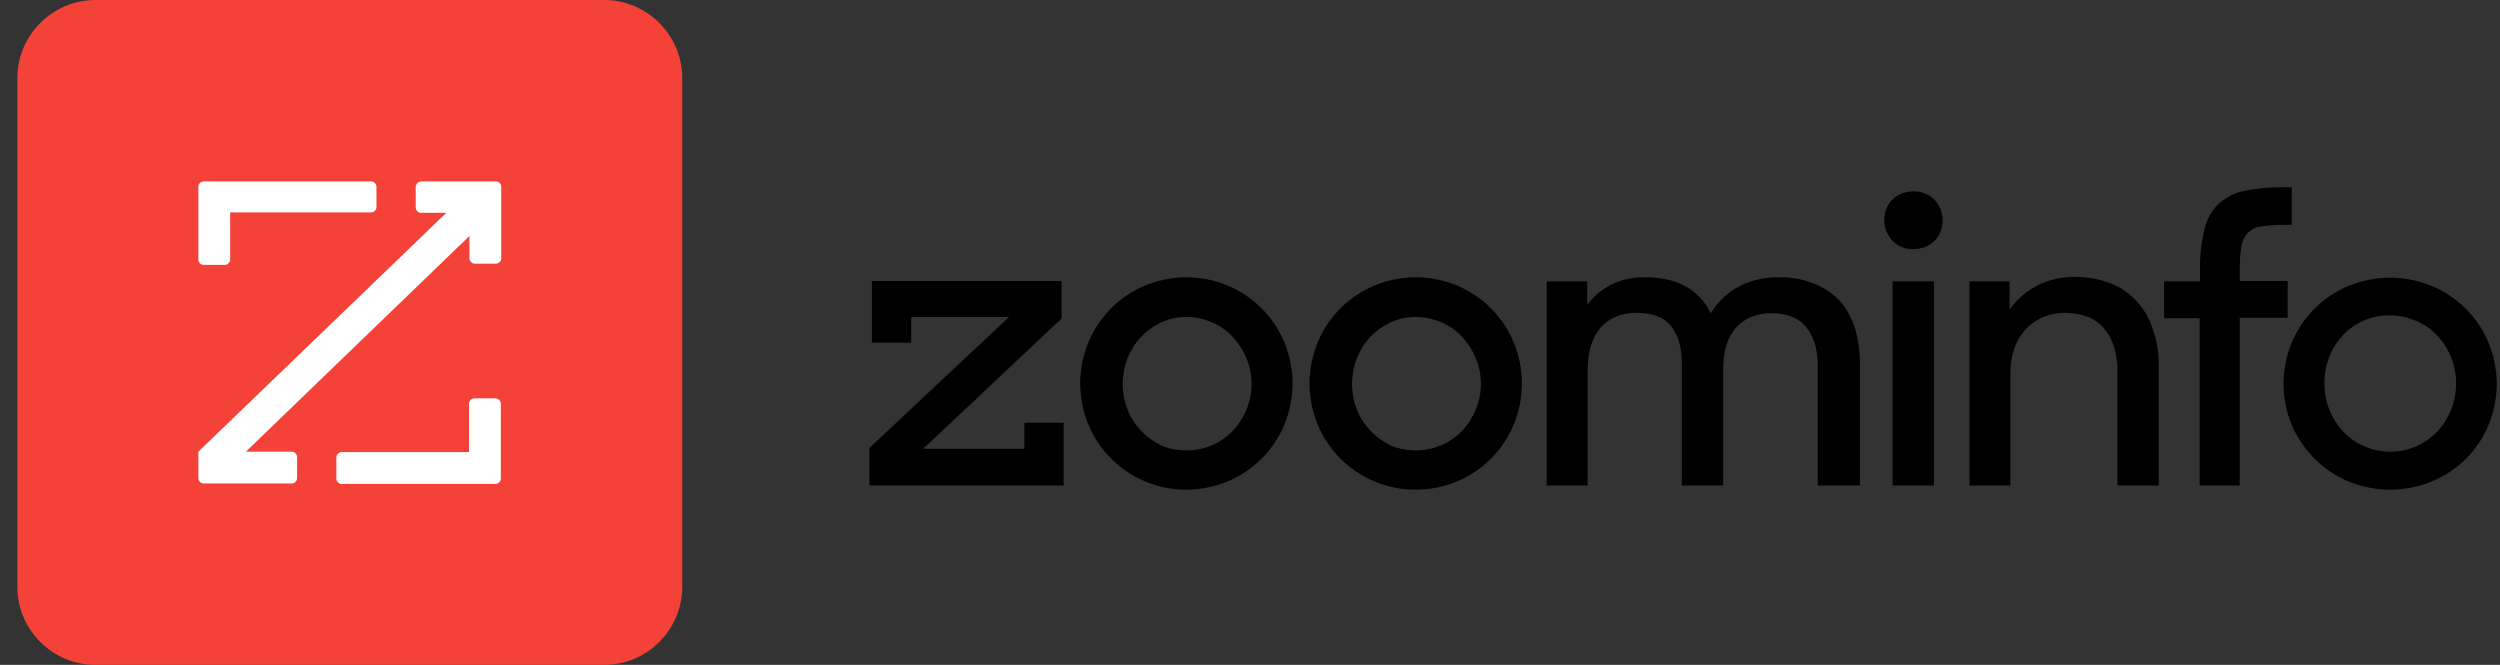 <svg width="94" height="25" viewBox="0 0 94 25" fill="none" xmlns="http://www.w3.org/2000/svg">
<rect x="0" y="0" width="94" height="25" fill="#333333" stroke="none"/>
<path d="M32.69 18.257V16.843L37.942 11.917H34.26V12.881H32.784V10.566H39.915V11.979L34.71 16.874H38.517V15.895H39.993V18.257H32.69ZM44.608 18.412C44.064 18.412 43.536 18.303 43.054 18.101C42.091 17.697 41.329 16.936 40.925 15.973C40.723 15.476 40.615 14.947 40.615 14.419C40.615 13.891 40.723 13.362 40.925 12.865C41.329 11.902 42.091 11.14 43.054 10.736C43.551 10.534 44.08 10.426 44.608 10.426C45.136 10.426 45.68 10.534 46.161 10.736C47.125 11.14 47.886 11.902 48.29 12.865C48.492 13.362 48.601 13.891 48.601 14.419C48.601 14.947 48.492 15.476 48.29 15.973C47.886 16.936 47.125 17.697 46.161 18.101C45.664 18.303 45.136 18.412 44.608 18.412ZM44.608 16.936C44.934 16.936 45.245 16.874 45.556 16.75C45.851 16.625 46.115 16.439 46.348 16.206C46.566 15.973 46.736 15.709 46.861 15.413C47.125 14.792 47.125 14.077 46.861 13.456C46.736 13.16 46.566 12.896 46.348 12.663C46.13 12.43 45.866 12.244 45.571 12.119C45.276 11.995 44.95 11.917 44.623 11.917C44.297 11.917 43.971 11.979 43.675 12.119C43.085 12.383 42.635 12.865 42.401 13.456C42.153 14.093 42.153 14.792 42.401 15.413C42.635 16.004 43.101 16.485 43.675 16.75C43.94 16.874 44.266 16.936 44.608 16.936ZM53.231 18.412C52.687 18.412 52.159 18.303 51.677 18.101C50.714 17.697 49.953 16.936 49.549 15.973C49.347 15.476 49.238 14.947 49.238 14.419C49.238 13.891 49.347 13.362 49.549 12.865C49.953 11.902 50.714 11.14 51.677 10.736C52.175 10.534 52.703 10.426 53.231 10.426C53.759 10.426 54.303 10.534 54.785 10.736C55.748 11.14 56.51 11.902 56.913 12.865C57.115 13.362 57.224 13.891 57.224 14.419C57.224 14.947 57.115 15.476 56.913 15.973C56.51 16.936 55.748 17.697 54.785 18.101C54.303 18.303 53.775 18.412 53.231 18.412ZM53.231 16.936C53.557 16.936 53.868 16.874 54.179 16.75C54.474 16.625 54.738 16.439 54.971 16.206C55.189 15.973 55.36 15.709 55.484 15.413C55.748 14.792 55.748 14.077 55.484 13.456C55.36 13.16 55.189 12.896 54.971 12.663C54.754 12.43 54.49 12.244 54.194 12.119C53.899 11.995 53.573 11.917 53.247 11.917C52.92 11.917 52.594 11.979 52.299 12.119C51.709 12.383 51.258 12.865 51.025 13.456C50.776 14.093 50.776 14.792 51.025 15.413C51.258 16.004 51.724 16.485 52.299 16.75C52.579 16.874 52.905 16.936 53.231 16.936ZM58.157 10.581H59.679V11.467C59.912 11.14 60.223 10.892 60.58 10.705C60.984 10.504 61.419 10.41 61.87 10.426C62.492 10.426 63.004 10.55 63.408 10.783C63.812 11.016 64.123 11.358 64.325 11.777C64.574 11.374 64.915 11.032 65.335 10.799C65.785 10.55 66.314 10.426 66.826 10.426C67.293 10.41 67.759 10.488 68.194 10.659C68.567 10.799 68.893 11.016 69.173 11.311C69.437 11.607 69.623 11.964 69.748 12.337C69.872 12.772 69.934 13.223 69.934 13.673V18.257H68.349V13.751C68.349 13.16 68.209 12.679 67.93 12.321C67.65 11.964 67.215 11.777 66.609 11.777C66.065 11.777 65.615 11.948 65.288 12.306C64.962 12.663 64.791 13.191 64.791 13.891V18.257H63.237V13.642C63.237 13.052 63.097 12.601 62.833 12.259C62.569 11.933 62.134 11.762 61.544 11.762C60.969 11.762 60.518 11.948 60.192 12.306C59.866 12.679 59.695 13.223 59.695 13.953V18.257H58.157V10.581ZM70.851 8.282C70.851 8.142 70.866 7.986 70.928 7.862C70.975 7.722 71.053 7.598 71.162 7.505C71.255 7.396 71.379 7.318 71.519 7.272C71.659 7.225 71.799 7.194 71.938 7.194C72.078 7.194 72.234 7.209 72.374 7.272C72.513 7.318 72.638 7.411 72.731 7.505C72.824 7.613 72.917 7.738 72.964 7.862C73.01 8.002 73.042 8.142 73.042 8.282C73.042 8.421 73.026 8.577 72.964 8.701C72.917 8.841 72.84 8.965 72.731 9.058C72.622 9.167 72.498 9.245 72.374 9.292C72.234 9.338 72.094 9.369 71.938 9.369C71.799 9.369 71.643 9.354 71.519 9.292C71.379 9.245 71.255 9.152 71.162 9.058C71.068 8.95 70.991 8.825 70.928 8.701C70.866 8.561 70.851 8.421 70.851 8.282ZM71.162 10.581H72.715V18.257H71.162V10.581ZM74.052 10.581H75.559V11.638C75.838 11.249 76.211 10.938 76.631 10.721C77.066 10.504 77.532 10.41 78.014 10.41C78.464 10.41 78.915 10.488 79.334 10.643C79.707 10.783 80.049 11.016 80.329 11.311C80.608 11.622 80.826 11.979 80.95 12.383C81.106 12.834 81.183 13.316 81.168 13.797V18.257H79.614V13.922C79.614 13.269 79.443 12.741 79.117 12.352C78.79 11.964 78.293 11.777 77.656 11.762C77.377 11.762 77.097 11.809 76.833 11.917C76.584 12.026 76.367 12.166 76.18 12.368C75.994 12.57 75.838 12.819 75.745 13.083C75.636 13.378 75.59 13.689 75.59 14.015V18.257H74.052V10.581ZM81.385 10.581H82.722V10.146C82.706 9.649 82.768 9.152 82.877 8.654C82.955 8.297 83.126 7.971 83.374 7.707C83.638 7.458 83.965 7.272 84.306 7.194C84.788 7.085 85.301 7.039 85.798 7.039H86.171V8.453H85.907C85.612 8.453 85.316 8.468 85.021 8.515C84.835 8.53 84.648 8.623 84.508 8.763C84.384 8.903 84.306 9.09 84.275 9.276C84.229 9.556 84.213 9.851 84.213 10.146V10.566H86.016V11.948H84.213V18.257H82.706V11.964H81.37V10.581H81.385ZM89.869 18.412C89.325 18.412 88.797 18.303 88.299 18.101C87.336 17.697 86.59 16.936 86.171 15.988C85.969 15.491 85.86 14.963 85.86 14.434C85.86 13.906 85.969 13.362 86.171 12.881C86.575 11.917 87.336 11.156 88.299 10.752C88.797 10.55 89.325 10.441 89.869 10.441C90.413 10.441 90.941 10.55 91.438 10.752C92.401 11.156 93.163 11.917 93.567 12.881C93.769 13.378 93.877 13.906 93.877 14.434C93.877 14.963 93.769 15.507 93.567 15.988C93.163 16.952 92.401 17.697 91.438 18.101C90.941 18.303 90.413 18.412 89.869 18.412ZM89.869 16.983C90.211 16.983 90.537 16.921 90.848 16.781C91.143 16.656 91.407 16.47 91.625 16.237C91.858 16.004 92.028 15.724 92.153 15.429C92.339 14.963 92.401 14.45 92.308 13.937C92.215 13.44 91.982 12.974 91.625 12.601C91.407 12.368 91.127 12.181 90.832 12.057C90.521 11.933 90.195 11.855 89.853 11.855C89.511 11.855 89.185 11.917 88.874 12.057C88.579 12.181 88.315 12.368 88.097 12.601C87.88 12.834 87.694 13.114 87.585 13.409C87.336 14.046 87.336 14.761 87.585 15.413C87.709 15.709 87.88 15.988 88.097 16.221C88.315 16.454 88.579 16.641 88.874 16.765C89.201 16.921 89.543 16.983 89.869 16.983Z" fill="black"/>
<path d="M0.652 2.937C0.652 1.321 1.973 0 3.589 0H22.716C24.332 0 25.652 1.321 25.652 2.937V22.063C25.652 23.679 24.332 25 22.716 25H3.589C1.973 25 0.652 23.679 0.652 22.063V2.937Z" fill="#F44238"/>
<path d="M15.848 6.821H18.645C18.754 6.821 18.847 6.914 18.847 7.023V9.711C18.847 9.82 18.754 9.913 18.645 9.913H17.853C17.744 9.913 17.651 9.82 17.651 9.711V8.872L9.245 16.983H10.97C11.078 16.983 11.171 17.076 11.171 17.185V17.977C11.171 18.086 11.078 18.179 10.97 18.179H7.66C7.551 18.179 7.458 18.086 7.458 17.977V16.983L16.781 8.002H15.833C15.724 8.002 15.631 7.909 15.631 7.8V7.008C15.646 6.914 15.739 6.821 15.848 6.821ZM8.654 7.986H13.953C14.062 7.986 14.155 7.893 14.155 7.785V7.023C14.155 6.914 14.062 6.821 13.953 6.821H7.66C7.551 6.821 7.458 6.914 7.458 7.023V9.758C7.458 9.867 7.551 9.96 7.66 9.96H8.452C8.561 9.96 8.654 9.867 8.654 9.758V7.986ZM17.651 16.998H12.85C12.741 16.998 12.648 17.091 12.648 17.2V17.993C12.648 18.102 12.741 18.195 12.85 18.195H18.63C18.738 18.195 18.831 18.102 18.831 17.993V15.18C18.831 15.072 18.738 14.978 18.63 14.978H17.837C17.728 14.978 17.635 15.072 17.635 15.18V16.998H17.651Z" fill="white"/>
</svg>
